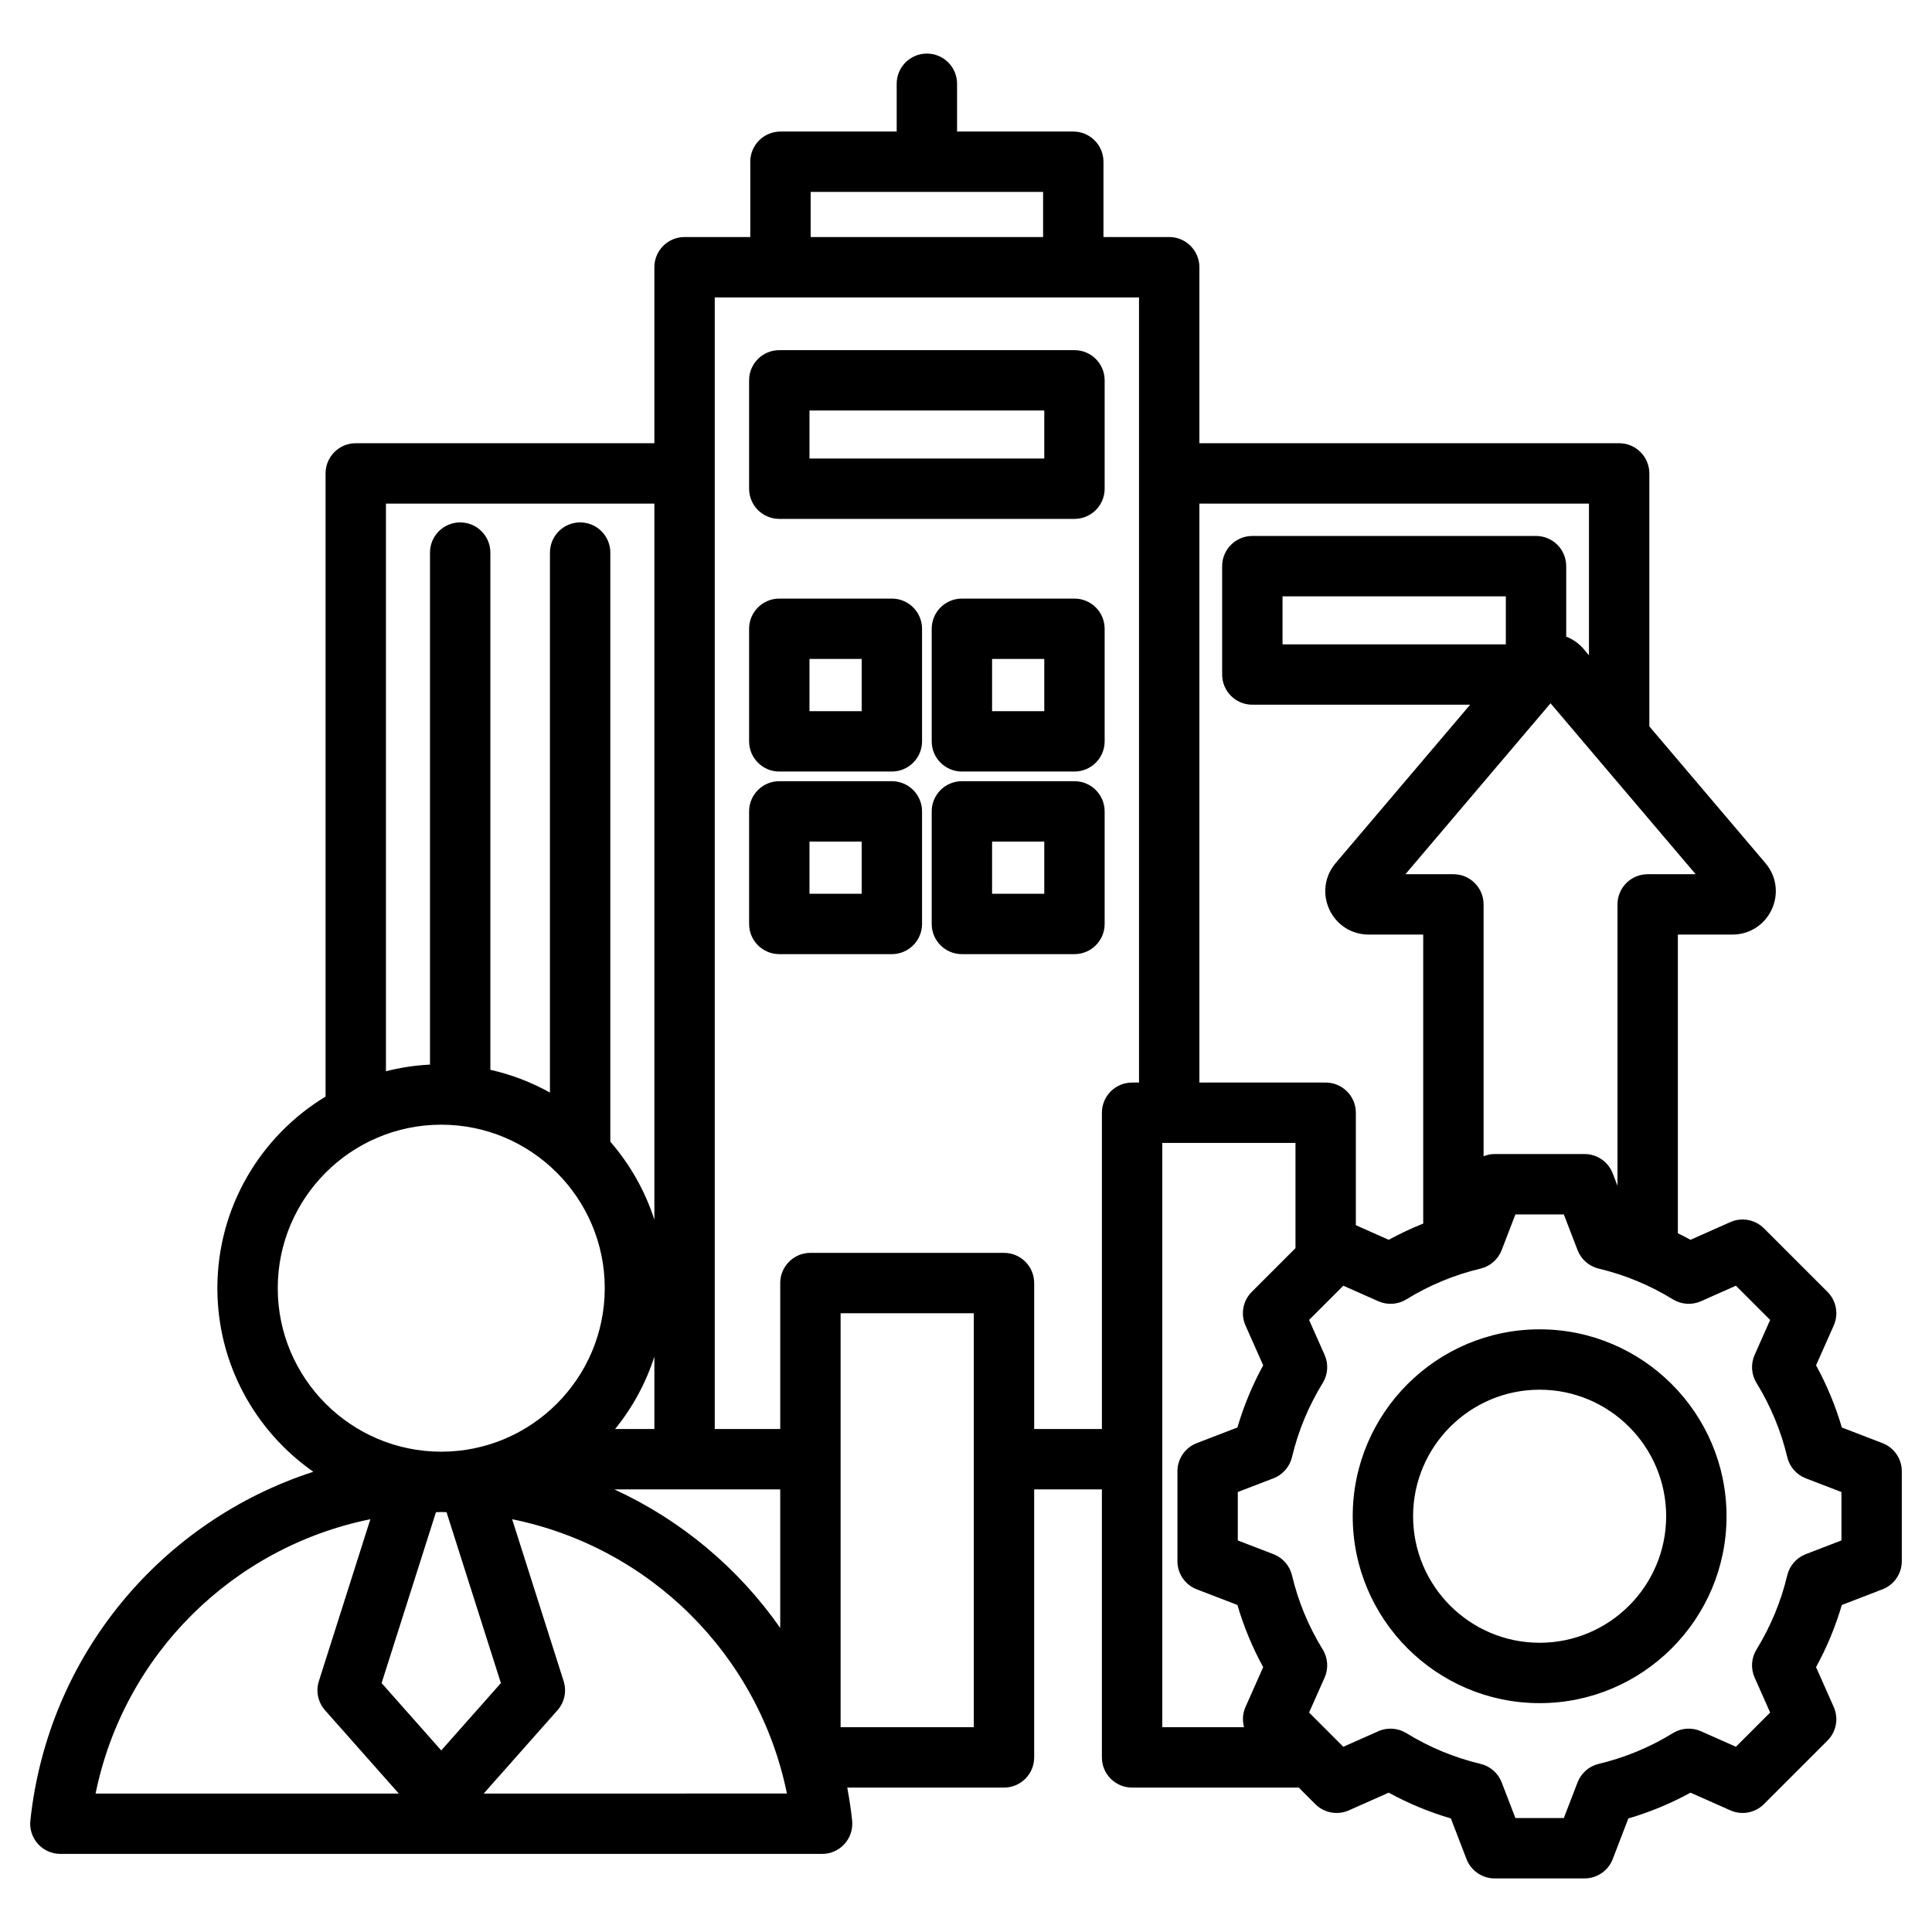 <svg xmlns="http://www.w3.org/2000/svg" id="Layer_1" viewBox="0 0 512 512"><path d="m284.744 92.793h-78.224c-4.418 0-8 3.582-8 8v28.72c0 4.418 3.582 8 8 8h78.224c4.418 0 8-3.582 8-8v-28.72c0-4.418-3.582-8-8-8zm-8 28.72h-62.224v-12.72h62.224zm-40.392 37.12h-29.831c-4.418 0-8 3.582-8 8v29.831c0 4.418 3.582 8 8 8h29.831c4.418 0 8-3.582 8-8v-29.831c0-4.419-3.582-8-8-8zm-8 29.831h-13.831v-13.831h13.831zm56.391-29.831h-29.831c-4.418 0-8 3.582-8 8v29.831c0 4.418 3.582 8 8 8h29.831c4.418 0 8-3.582 8-8v-29.831c0-4.419-3.581-8-8-8zm-8 29.831h-13.831v-13.831h13.831zm-40.391 18.561h-29.831c-4.418 0-8 3.582-8 8v29.831c0 4.418 3.582 8 8 8h29.831c4.418 0 8-3.582 8-8v-29.831c0-4.419-3.582-8-8-8zm-8 29.83h-13.831v-13.831h13.831zm56.391-29.83h-29.831c-4.418 0-8 3.582-8 8v29.831c0 4.418 3.582 8 8 8h29.831c4.418 0 8-3.582 8-8v-29.831c0-4.419-3.581-8-8-8zm-8 29.83h-13.831v-13.831h13.831zm222.131 145.589-10.769-4.145c-1.678-5.723-3.964-11.239-6.831-16.478l4.687-10.553c1.344-3.024.686-6.564-1.654-8.904l-16.84-16.839c-2.34-2.34-5.879-2.997-8.904-1.655l-10.558 4.689c-1.105-.605-2.226-1.178-3.355-1.731v-79.153h14.441c4.537 0 8.538-2.556 10.441-6.67s1.261-8.817-1.675-12.272l-30.765-36.235v-67.038c0-4.418-3.582-8-8-8h-111.241v-46.643c0-4.418-3.582-8-8-8h-17.419v-19.954c0-4.418-3.582-8-8-8h-30.8v-12.665c0-4.418-3.582-8-8-8s-8 3.582-8 8v12.664h-30.8c-4.418 0-8 3.582-8 8v19.955h-17.417c-4.418 0-8 3.582-8 8v46.644h-79.137c-4.418 0-8 3.582-8 8v165.147c-17.172 10.407-28.672 29.273-28.672 50.776 0 20.119 10.076 37.92 25.437 48.653-40.112 12.974-70.289 48.422-74.997 92.42-.242 2.257.487 4.51 2.004 6.198s3.68 2.653 5.95 2.653h201.868c2.27 0 4.433-.964 5.95-2.653 1.517-1.688 2.246-3.941 2.004-6.198-.316-2.949-.753-5.858-1.292-8.726h41.536c4.418 0 8-3.582 8-8v-71.03h17.947v71.03c0 4.418 3.582 8 8 8h44.17l4.379 4.379c2.34 2.341 5.879 2.998 8.904 1.655l10.557-4.688c5.238 2.865 10.752 5.151 16.471 6.828l4.146 10.772c1.188 3.089 4.156 5.126 7.466 5.126h23.814c3.31 0 6.277-2.038 7.466-5.126l4.145-10.769c5.723-1.678 11.239-3.965 16.478-6.831l10.553 4.687c3.024 1.343 6.564.685 8.904-1.655l16.839-16.84c2.34-2.34 2.998-5.879 1.654-8.904l-4.688-10.557c2.866-5.239 5.152-10.752 6.829-16.471l10.772-4.146c3.089-1.188 5.126-4.156 5.126-7.466v-23.814c.002-3.311-2.036-6.279-5.124-7.467zm-62.224-150.768c-4.418 0-8 3.582-8 8v74.561l-1.262-3.279c-1.188-3.088-4.156-5.126-7.466-5.126h-23.814c-1.031 0-2.02.218-2.941.584v-66.739c0-4.418-3.582-8-8-8h-12.717l38.459-45.297 38.459 45.297h-12.718zm-37.588-60.92h-59.181v-12.72h59.181zm22.031-37.295v40.193l-1.42-1.673c-1.255-1.478-2.848-2.579-4.611-3.263v-18.682c0-4.418-3.582-8-8-8h-75.181c-4.418 0-8 3.582-8 8v28.72c0 4.418 3.582 8 8 8h57.718l-35.639 41.976c-2.937 3.457-3.579 8.16-1.675 12.274 1.903 4.114 5.904 6.67 10.441 6.67h14.441v76.589c-3.126 1.245-6.18 2.673-9.143 4.294l-8.71-3.868v-29.802c0-4.418-3.582-8-8-8h-33.463v-153.428zm-206.261-82.598h61.6v11.955h-61.6zm-51.818 327.836c4.57-5.633 8.129-12.115 10.401-19.171v19.171zm-30.274 67.335-15.806 17.847-15.806-17.847 14.405-45.293c.465-.007.925-.03 1.391-.03h.01s.007 0 .01 0c.465 0 .926.024 1.389.03zm-30.462-312.573h71.137v189.778c-2.479-7.697-6.492-14.705-11.674-20.678v-156.117c0-4.418-3.582-8-8-8s-8 3.582-8 8v143.098c-4.882-2.724-10.187-4.772-15.789-6.031v-137.067c0-4.418-3.582-8-8-8s-8 3.582-8 8v135.686c-4.008.199-7.912.8-11.674 1.76zm-28.672 207.923c0-23.892 19.437-43.329 43.329-43.329s43.329 19.438 43.329 43.329c0 23.887-19.43 43.321-43.315 43.328-.004 0-.009 0-.013 0s-.009 0-.013 0c-23.887-.008-43.317-19.442-43.317-43.328zm24.543 61.227-13.645 42.903c-.854 2.685-.233 5.62 1.635 7.729l19.542 22.065h-80.354c7.531-36.93 36.456-65.318 72.822-72.697zm30.039 72.696 19.541-22.065c1.868-2.109 2.489-5.044 1.635-7.729l-13.645-42.903c36.366 7.378 65.291 35.767 72.823 72.696zm34.601-80.608h18.625 25.352v36.724c-11.098-15.883-26.282-28.595-43.977-36.724zm95.278 63.031h-35.3v-109.71h35.3zm33.947-162.841v83.811h-17.947v-38.68c0-4.418-3.582-8-8-8h-51.3c-4.418 0-8 3.582-8 8v38.68h-17.352v-299.883h112.436v208.072h-1.836c-4.419 0-8.001 3.581-8.001 8zm16 8h35.3v27.885l-11.591 11.591c-2.34 2.34-2.998 5.879-1.654 8.904l4.688 10.556c-2.866 5.237-5.152 10.752-6.83 16.473l-10.771 4.146c-3.088 1.188-5.126 4.156-5.126 7.466v23.814c0 3.31 2.038 6.277 5.126 7.466l10.769 4.145c1.678 5.723 3.964 11.239 6.831 16.478l-4.687 10.552c-.768 1.729-.861 3.62-.382 5.365h-21.673zm179.986 105.342-9.454 3.639c-2.462.947-4.298 3.048-4.909 5.614-1.651 6.94-4.392 13.55-8.145 19.646-1.383 2.247-1.57 5.031-.499 7.441l4.116 9.268-9.071 9.071-9.264-4.114c-2.413-1.071-5.197-.884-7.442.5-6.093 3.753-12.705 6.494-19.65 8.146-2.566.61-4.667 2.447-5.614 4.909l-3.638 9.451h-12.829l-3.639-9.454c-.947-2.462-3.048-4.298-5.614-4.909-6.941-1.651-13.551-4.392-19.646-8.145-2.248-1.383-5.032-1.569-7.441-.499l-9.268 4.116-9.072-9.072 4.114-9.263c1.071-2.412.884-5.196-.499-7.442-3.752-6.093-6.494-12.705-8.146-19.651-.611-2.566-2.447-4.667-4.909-5.614l-9.451-3.638v-12.829l9.453-3.639c2.461-.947 4.298-3.047 4.909-5.613 1.652-6.944 4.393-13.554 8.145-19.646 1.384-2.247 1.571-5.031.5-7.442l-4.115-9.267 9.072-9.072 9.268 4.116c2.41 1.071 5.195.884 7.441-.499 6.094-3.752 12.704-6.493 19.646-8.145 2.566-.611 4.666-2.447 5.613-4.909l3.64-9.455h12.829l3.639 9.454c.947 2.462 3.047 4.298 5.613 4.909 6.942 1.652 13.552 4.393 19.646 8.145 2.247 1.383 5.031 1.57 7.442.5l9.268-4.116 9.072 9.071-4.114 9.263c-1.071 2.411-.884 5.195.499 7.442 3.753 6.094 6.494 12.706 8.146 19.651.61 2.566 2.447 4.667 4.909 5.614l9.451 3.638v12.829zm-79.985-55.947c-27.312 0-49.532 22.221-49.532 49.533s22.22 49.532 49.532 49.532 49.533-22.22 49.533-49.532c-.001-27.312-22.221-49.533-49.533-49.533zm0 83.065c-18.49 0-33.532-15.042-33.532-33.532s15.042-33.533 33.532-33.533 33.533 15.043 33.533 33.533c-.001 18.489-15.043 33.532-33.533 33.532z"></path></svg>